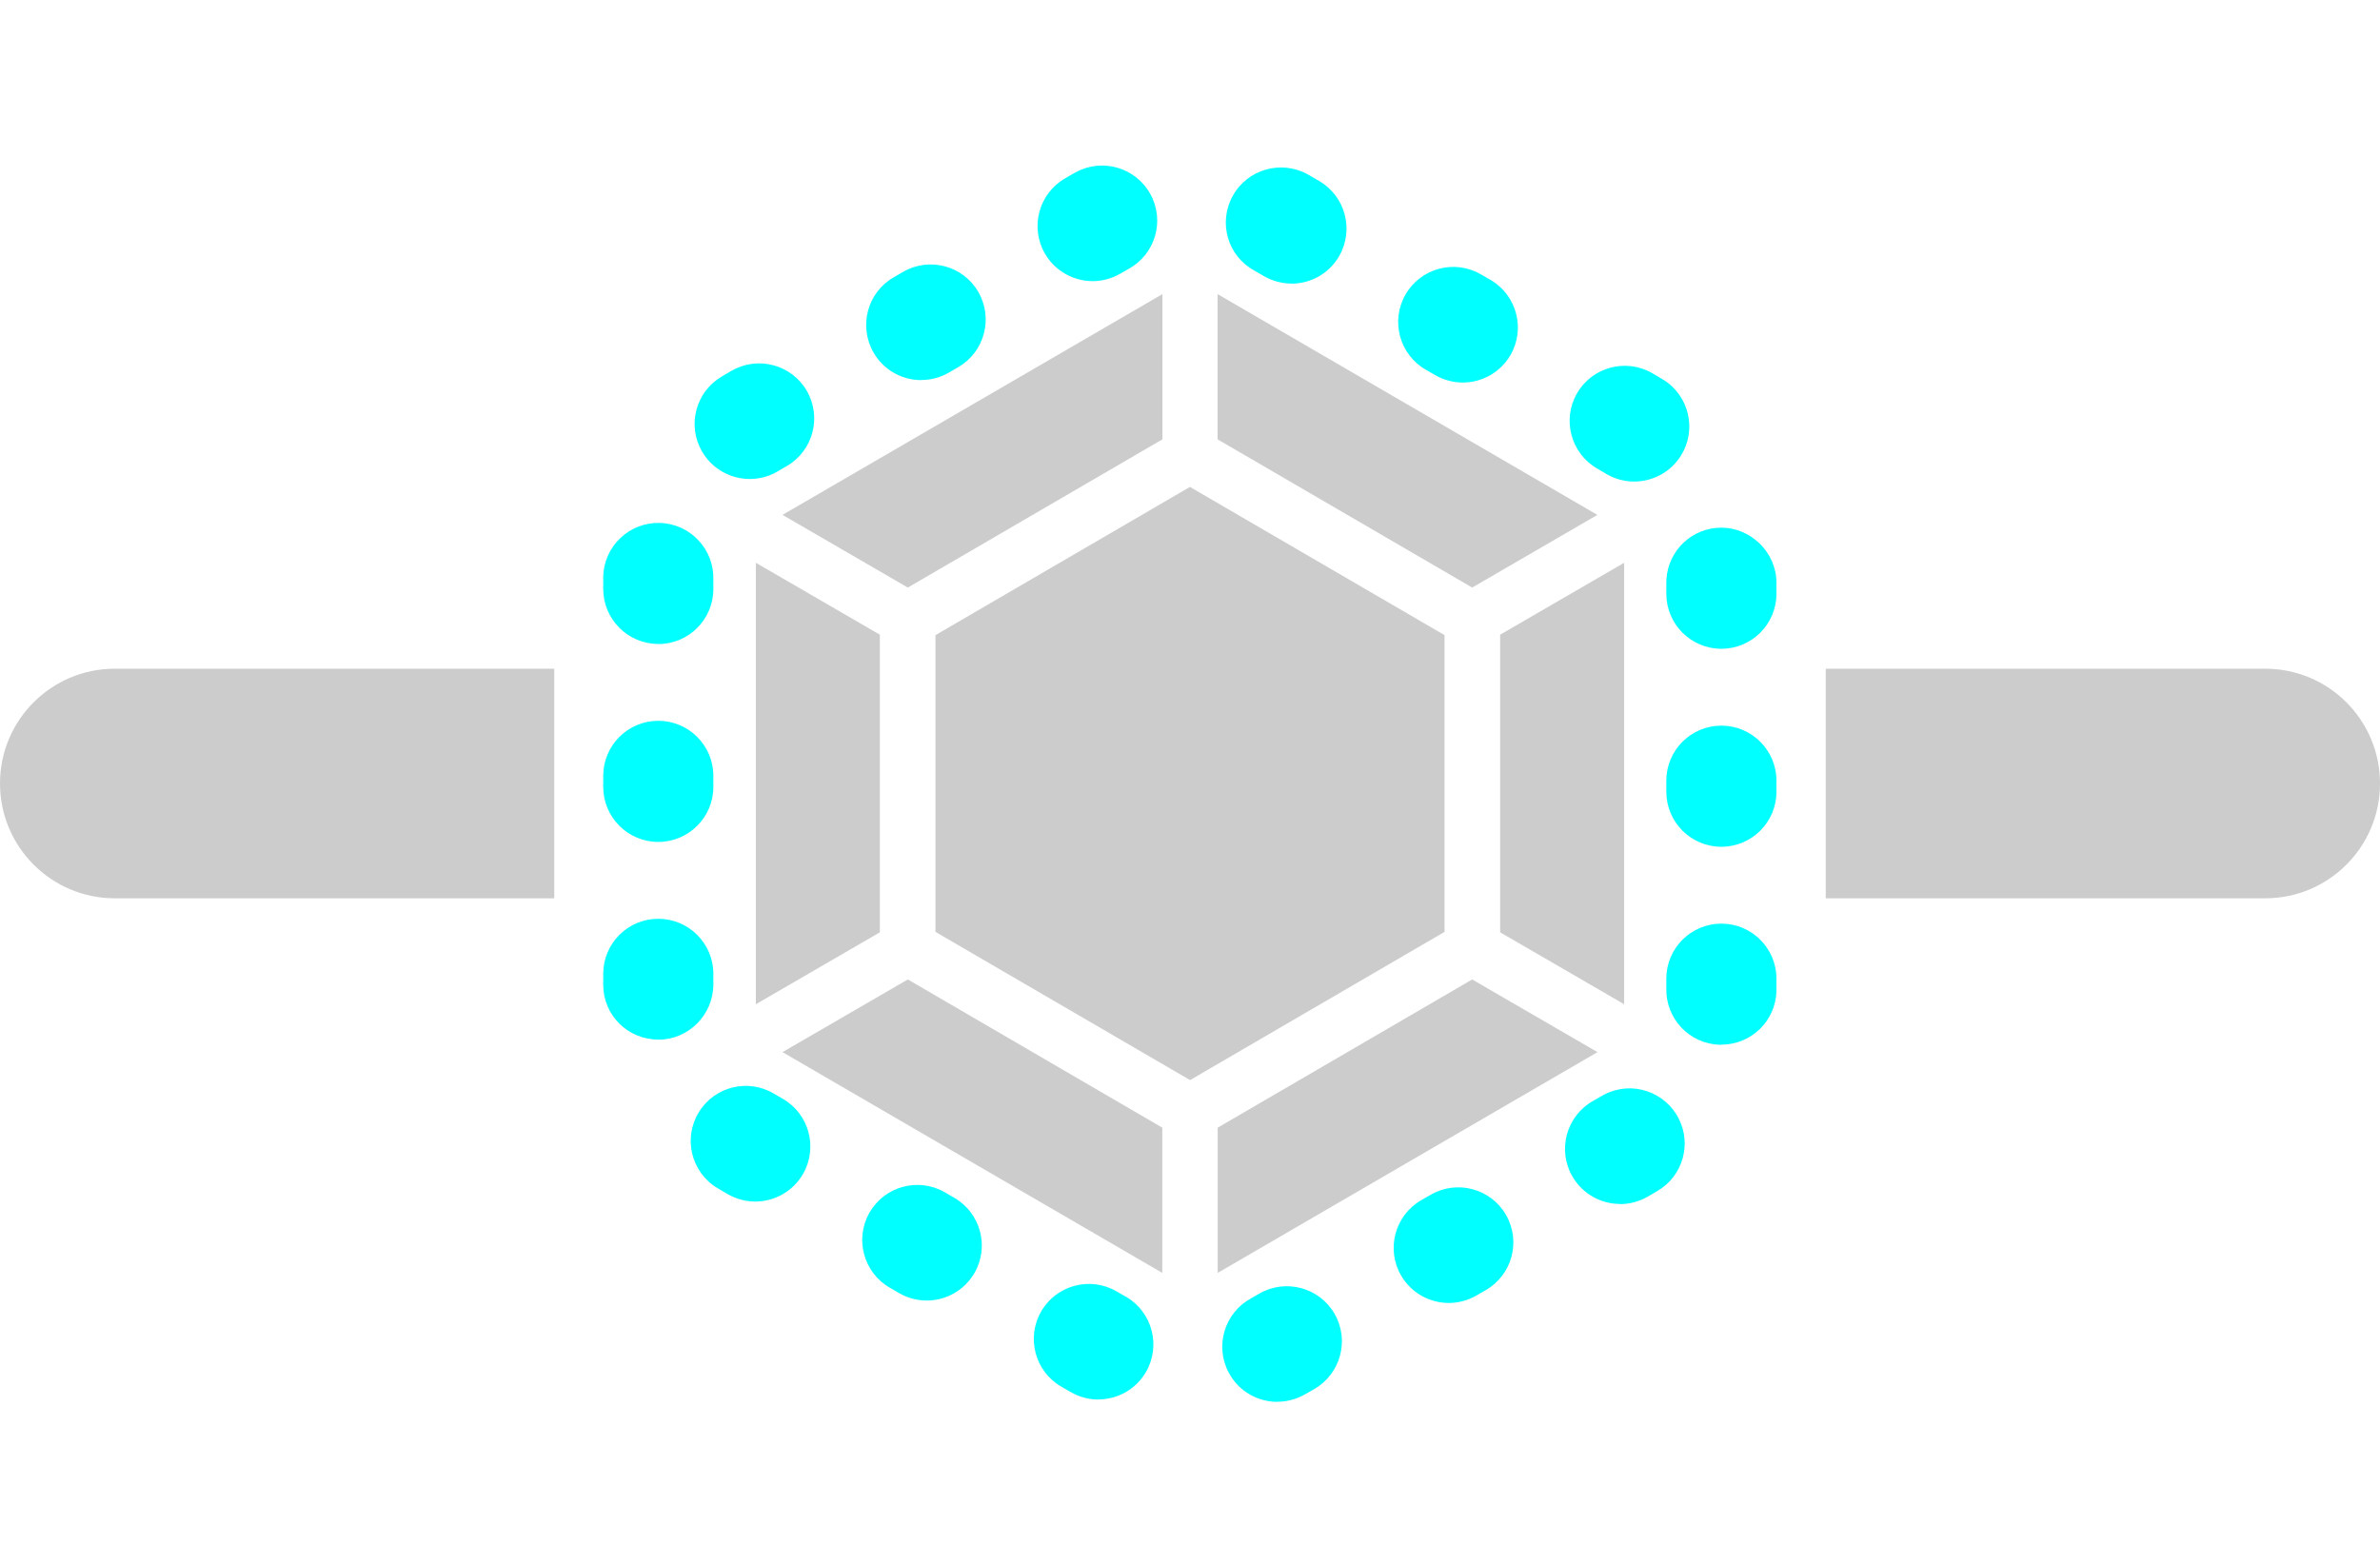 <?xml version="1.0" encoding="UTF-8"?>
<svg id="Layer_1" data-name="Layer 1" xmlns="http://www.w3.org/2000/svg" viewBox="0 0 216.13 142.13">
  <defs><style>.cls-1 { fill: cyan; } .cls-2 { fill: #CCC; }</style></defs>
  <g>
    <polygon class="cls-2" points="131.18 84.63 131.18 57.68 108.06 44.22 84.95 57.68 84.95 84.63 108.07 98.09 131.18 84.63"/>
    <polygon class="cls-2" points="110.58 115.6 145.07 95.55 133.69 88.95 110.58 102.41 110.58 115.6"/>
    <polygon class="cls-2" points="145.06 46.76 110.57 26.71 110.57 39.9 133.69 53.36 145.06 46.76"/>
    <polygon class="cls-2" points="136.23 57.64 136.23 84.67 147.49 91.2 147.49 51.11 136.23 57.64"/>
    <polygon class="cls-2" points="105.55 115.6 71.06 95.55 82.44 88.95 105.55 102.41 105.55 115.6"/>
    <polygon class="cls-2" points="71.06 46.76 105.56 26.71 105.56 39.9 82.44 53.36 71.06 46.76"/>
    <polygon class="cls-2" points="79.9 57.64 79.9 84.67 68.64 91.2 68.64 51.11 79.9 57.64"/>
  </g>
  <path class="cls-2" d="m216.13,71.15h0c0-5.76-4.67-10.42-10.42-10.42h-39.91v20.85h39.91c5.76,0,10.42-4.67,10.42-10.42Z"/>
  <path class="cls-2" d="m0,71.15H0c0-5.76,4.67-10.42,10.42-10.42h39.91v20.85H10.42C4.67,81.58,0,76.91,0,71.15Z"/>
  <path class="cls-1" d="m116,127.31c-1.78,0-3.5-.95-4.4-2.62-1.32-2.43-.41-5.46,2.01-6.78l.75-.43c2.39-1.38,5.45-.56,6.83,1.83,1.38,2.39.56,5.45-1.83,6.83l-.45.26c-.19.11-.36.21-.54.3-.76.41-1.57.6-2.38.6Zm-16.26-.21c-.85,0-1.71-.22-2.49-.67-.01,0-.03-.01-.04-.02l-.83-.48c-2.39-1.38-3.21-4.44-1.83-6.83,1.38-2.39,4.44-3.21,6.83-1.83l.82.47s.04.03.06.03c2.38,1.39,3.19,4.45,1.8,6.84-.93,1.59-2.6,2.48-4.32,2.48Zm-.14-4.76h0s.14-.24.14-.24l-.14.24Zm31.97-4.01c-1.73,0-3.41-.9-4.34-2.5-1.38-2.39-.56-5.45,1.83-6.83l.87-.5c2.39-1.38,5.45-.56,6.83,1.83,1.38,2.39.56,5.45-1.83,6.83l-.87.5c-.79.45-1.65.67-2.49.67Zm-47.41-.22c-.85,0-1.71-.22-2.5-.67l-.86-.5c-2.39-1.38-3.21-4.44-1.83-6.83,1.38-2.39,4.44-3.21,6.83-1.83l.86.5c2.39,1.38,3.21,4.44,1.83,6.83-.93,1.6-2.61,2.5-4.33,2.5Zm62.97-8.77c-1.73,0-3.41-.9-4.34-2.5-1.38-2.39-.56-5.45,1.83-6.83l.8-.46c.11-.06.22-.12.33-.18,2.47-1.24,5.47-.23,6.71,2.24,1.18,2.36.32,5.21-1.92,6.53l-.08.05-.84.49c-.79.45-1.65.67-2.49.67Zm-78.54-.22c-.85,0-1.71-.22-2.5-.67l-.46-.27c-.17-.1-.34-.2-.51-.3-2.36-1.44-3.1-4.52-1.66-6.87,1.44-2.36,4.51-3.1,6.87-1.66l.76.44c2.39,1.38,3.21,4.44,1.83,6.83-.93,1.6-2.61,2.5-4.33,2.5Zm87.73-14.24s-.1,0-.15,0c-2.76-.08-4.93-2.39-4.85-5.15,0-.12,0-.23,0-.35v-.5c0-2.76,2.24-5,5-5s5,2.24,5,5v.5c0,.22,0,.43,0,.64-.08,2.71-2.3,4.85-5,4.85Zm-96.54-.47c-2.76,0-5-2.21-5-4.97v-1c0-2.76,2.24-5,5-5s5,2.24,5,5v.95c0,2.76-2.24,5.03-5,5.03Zm96.54-17.51c-2.76,0-5-2.24-5-5v-1c0-2.76,2.24-5,5-5s5,2.24,5,5v1c0,2.76-2.24,5-5,5Zm-96.54-.44c-2.76,0-5-2.24-5-5v-1c0-2.76,2.24-5,5-5s5,2.24,5,5v1c0,2.76-2.24,5-5,5Zm96.54-17.54c-2.76,0-5-2.24-5-5v-.99c0-.11,0-.22.01-.32.16-2.62,2.33-4.69,4.99-4.69s5,2.24,5,5c0,.03,0,.06,0,.1v.9c0,2.76-2.24,5-5,5Zm-96.54-.44c-2.76,0-5-2.24-5-5v-.54c0-.2,0-.39,0-.58.07-2.76,2.37-4.94,5.13-4.87,2.76.07,4.94,2.37,4.87,5.13v.87c0,2.76-2.24,5-5,5Zm88.62-14.75c-.9,0-1.81-.24-2.63-.75-.1-.06-.2-.12-.3-.18l-.43-.25c-2.39-1.38-3.21-4.44-1.83-6.83,1.38-2.39,4.44-3.21,6.83-1.83l.43.25c.19.11.38.22.57.34,2.35,1.45,3.07,4.54,1.62,6.88-.95,1.53-2.58,2.37-4.26,2.37Zm-80.31-.23c-1.73,0-3.41-.9-4.34-2.5-1.37-2.37-.58-5.4,1.77-6.79.04-.02.07-.04.11-.07l.81-.47c2.39-1.38,5.45-.56,6.83,1.83,1.38,2.39.56,5.45-1.83,6.83l-.76.44s-.08.05-.11.07c-.78.45-1.64.66-2.49.66Zm64.75-8.76c-.85,0-1.71-.22-2.5-.67l-.87-.5c-2.39-1.38-3.21-4.44-1.83-6.83,1.38-2.39,4.44-3.21,6.83-1.83l.87.5c2.39,1.38,3.21,4.44,1.83,6.83-.93,1.6-2.61,2.5-4.33,2.5Zm-49.18-.22c-1.73,0-3.41-.9-4.33-2.5-1.38-2.39-.57-5.45,1.82-6.83l.86-.5c2.39-1.38,5.45-.57,6.83,1.82,1.38,2.39.57,5.45-1.82,6.83l-.86.5c-.79.46-1.65.67-2.5.67Zm33.62-8.77c-.85,0-1.71-.22-2.49-.67l-.87-.5c-2.43-1.32-3.31-4.34-1.99-6.76,1.32-2.43,4.37-3.32,6.8-2,.05.03.16.09.21.12l.84.49c2.39,1.38,3.21,4.44,1.83,6.83-.93,1.61-2.61,2.5-4.34,2.5Zm-18.05-.22c-1.73,0-3.41-.9-4.34-2.5-1.38-2.39-.56-5.45,1.83-6.83l.48-.28c.18-.1.34-.19.5-.28,2.43-1.32,5.46-.41,6.78,2.01,1.32,2.43.42,5.46-2.01,6.78l-.75.43c-.79.45-1.65.67-2.49.67Z"/>
</svg>